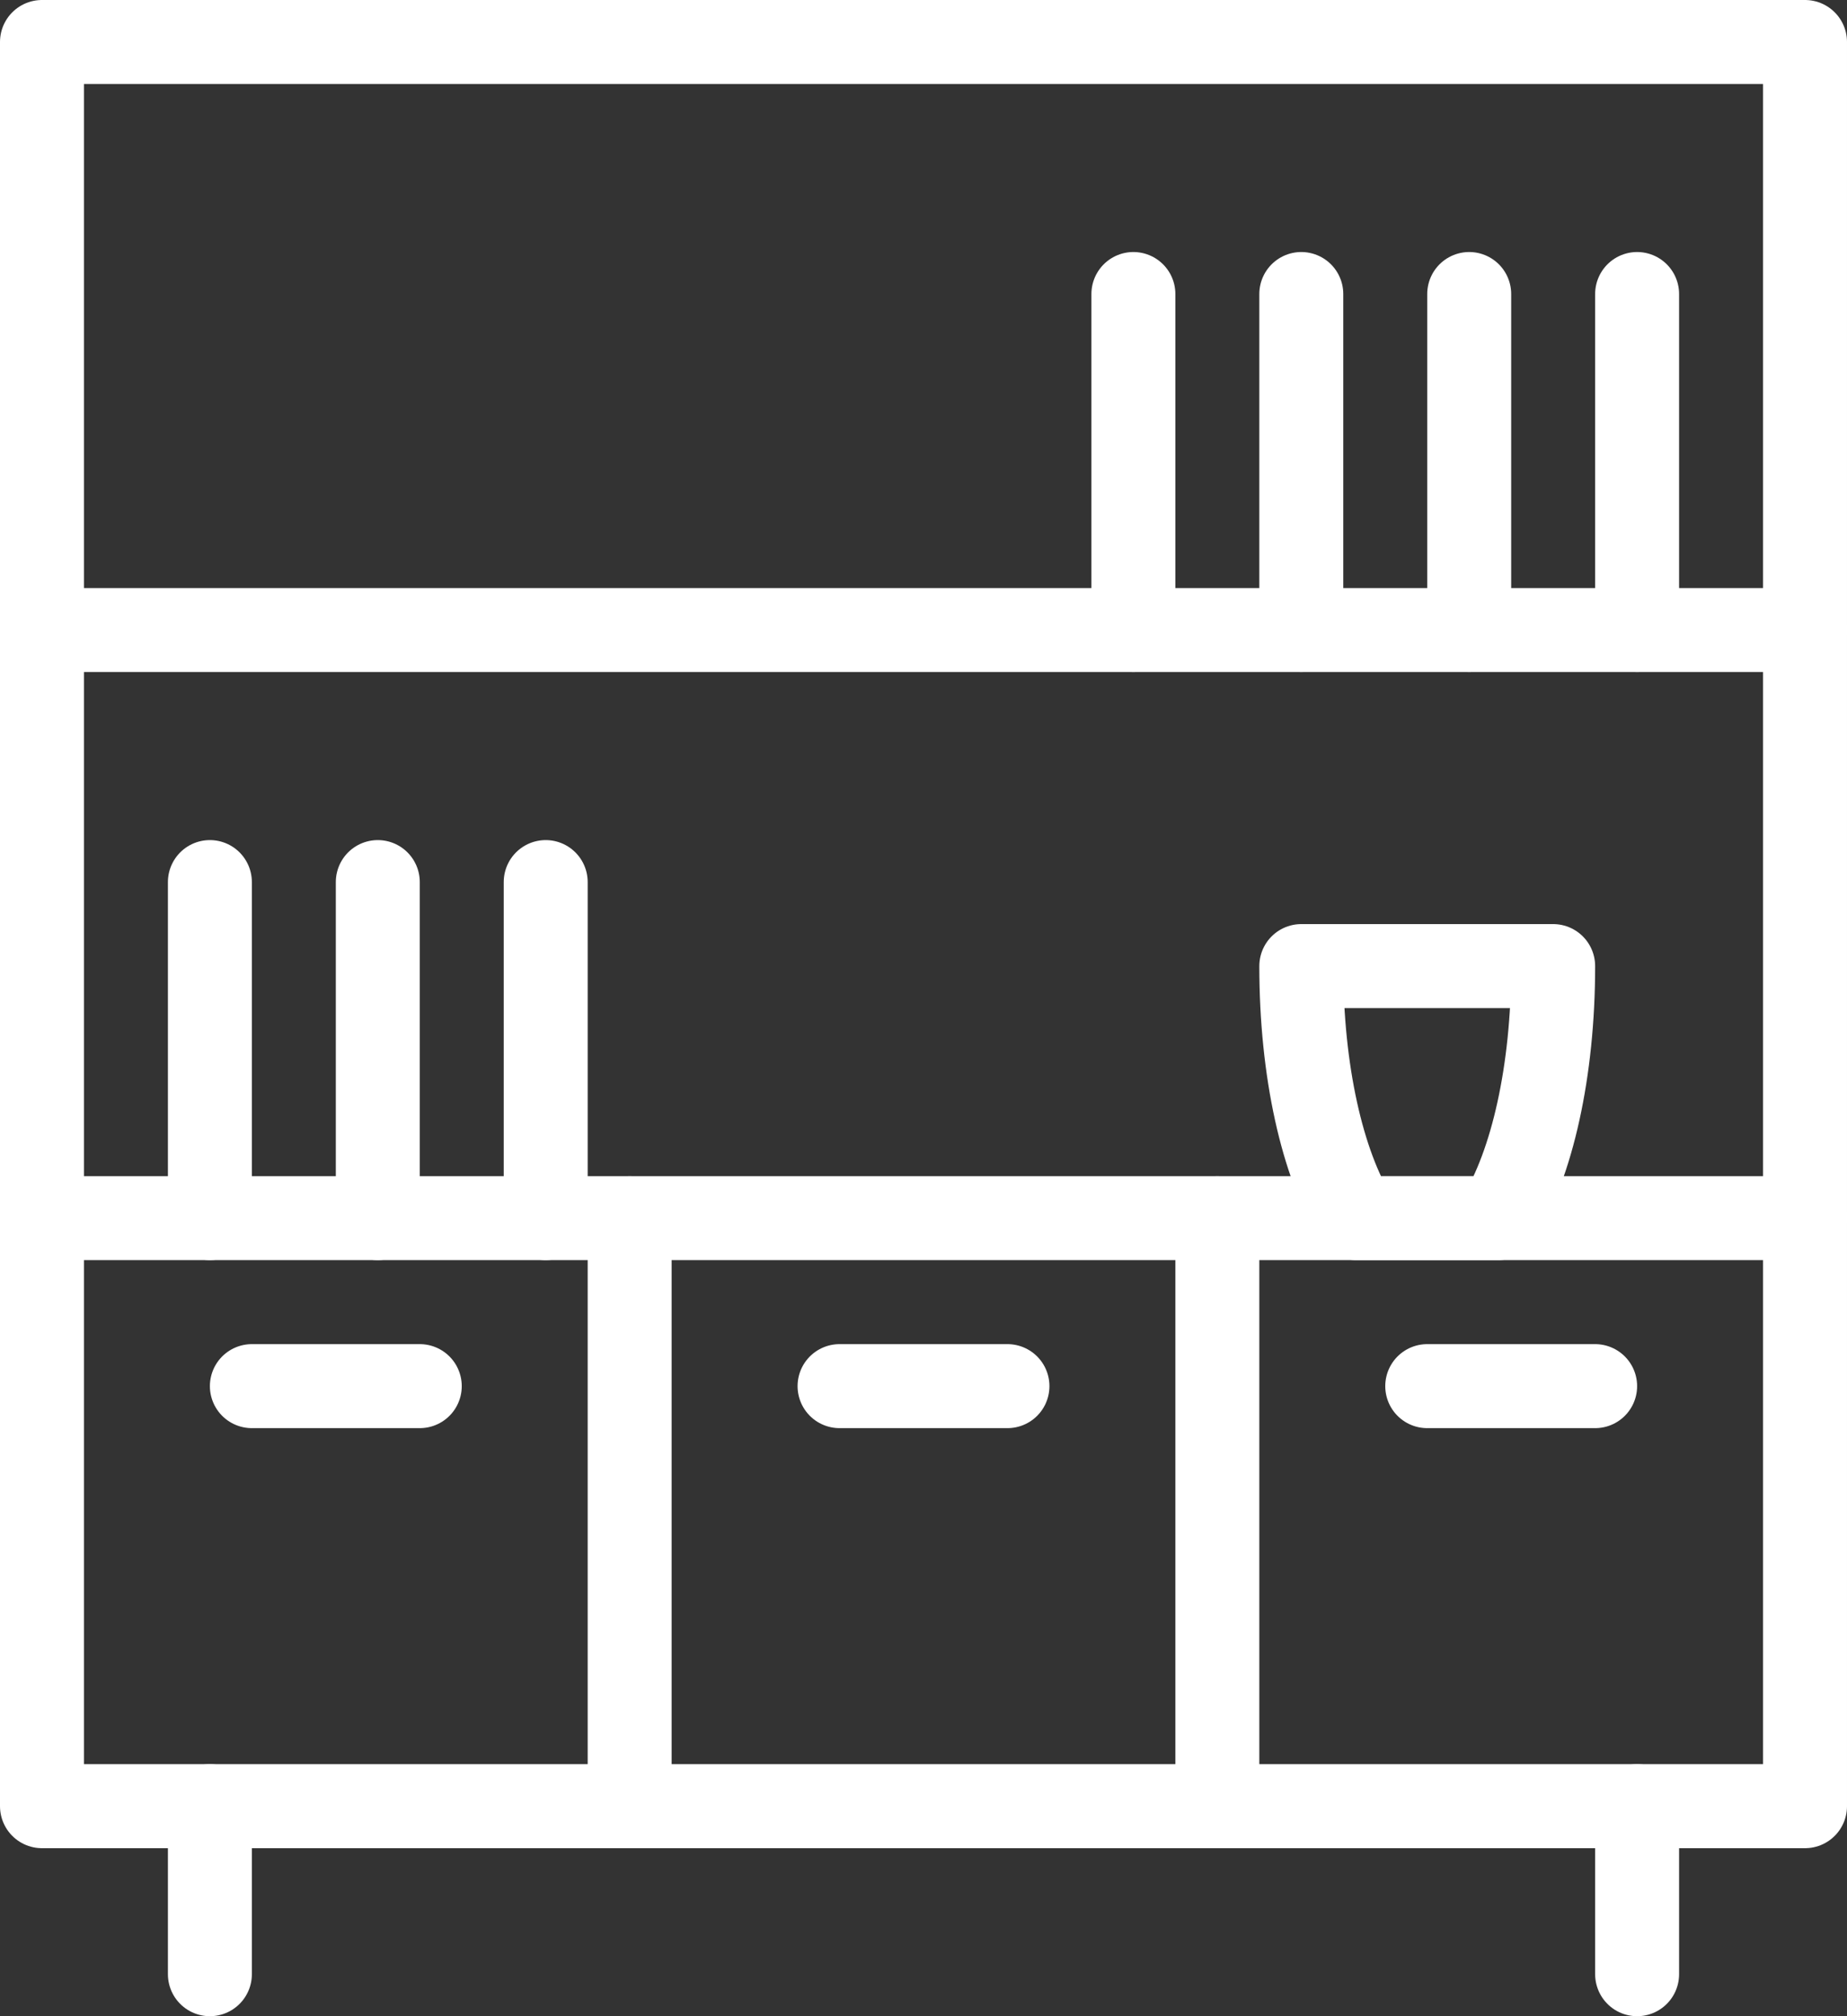 <?xml version="1.0" encoding="UTF-8"?>
<svg xmlns="http://www.w3.org/2000/svg" id="Icons" version="1.1" viewBox="0 0 44 48">
  <rect x="0" y="0" width="44" height="48" fill="#333333" stroke="none"/>
  <defs>
    <style>
      .cls-1 {
        fill: none;
        stroke: #fff;
        stroke-linecap: round;
        stroke-linejoin: round;
        stroke-width: 2px;
      }
    </style>
  </defs>
  <rect class="cls-1" x="1" y="1" width="42" height="42"></rect>
  <line class="cls-1" x1="5" y1="47" x2="5" y2="43"></line>
  <line class="cls-1" x1="39" y1="47" x2="39" y2="43"></line>
  <line class="cls-1" x1="15" y1="29" x2="15" y2="43"></line>
  <line class="cls-1" x1="29" y1="29" x2="29" y2="43"></line>
  <line class="cls-1" x1="1" y1="29" x2="43" y2="29"></line>
  <line class="cls-1" x1="1" y1="15" x2="43" y2="15"></line>
  <line class="cls-1" x1="10" y1="33" x2="6" y2="33"></line>
  <line class="cls-1" x1="38" y1="33" x2="34" y2="33"></line>
  <line class="cls-1" x1="24" y1="33" x2="20" y2="33"></line>
  <line class="cls-1" x1="9" y1="21" x2="9" y2="29"></line>
  <line class="cls-1" x1="13" y1="21" x2="13" y2="29"></line>
  <line class="cls-1" x1="5" y1="21" x2="5" y2="29"></line>
  <line class="cls-1" x1="39" y1="7" x2="39" y2="15"></line>
  <line class="cls-1" x1="35" y1="7" x2="35" y2="15"></line>
  <line class="cls-1" x1="31" y1="7" x2="31" y2="15"></line>
  <line class="cls-1" x1="27" y1="7" x2="27" y2="15"></line>
  <path class="cls-1" d="M35.7,29c.8-1.3,1.3-3.5,1.3-6h-6c0,2.5.5,4.7,1.3,6h3.4Z"></path>
</svg>
